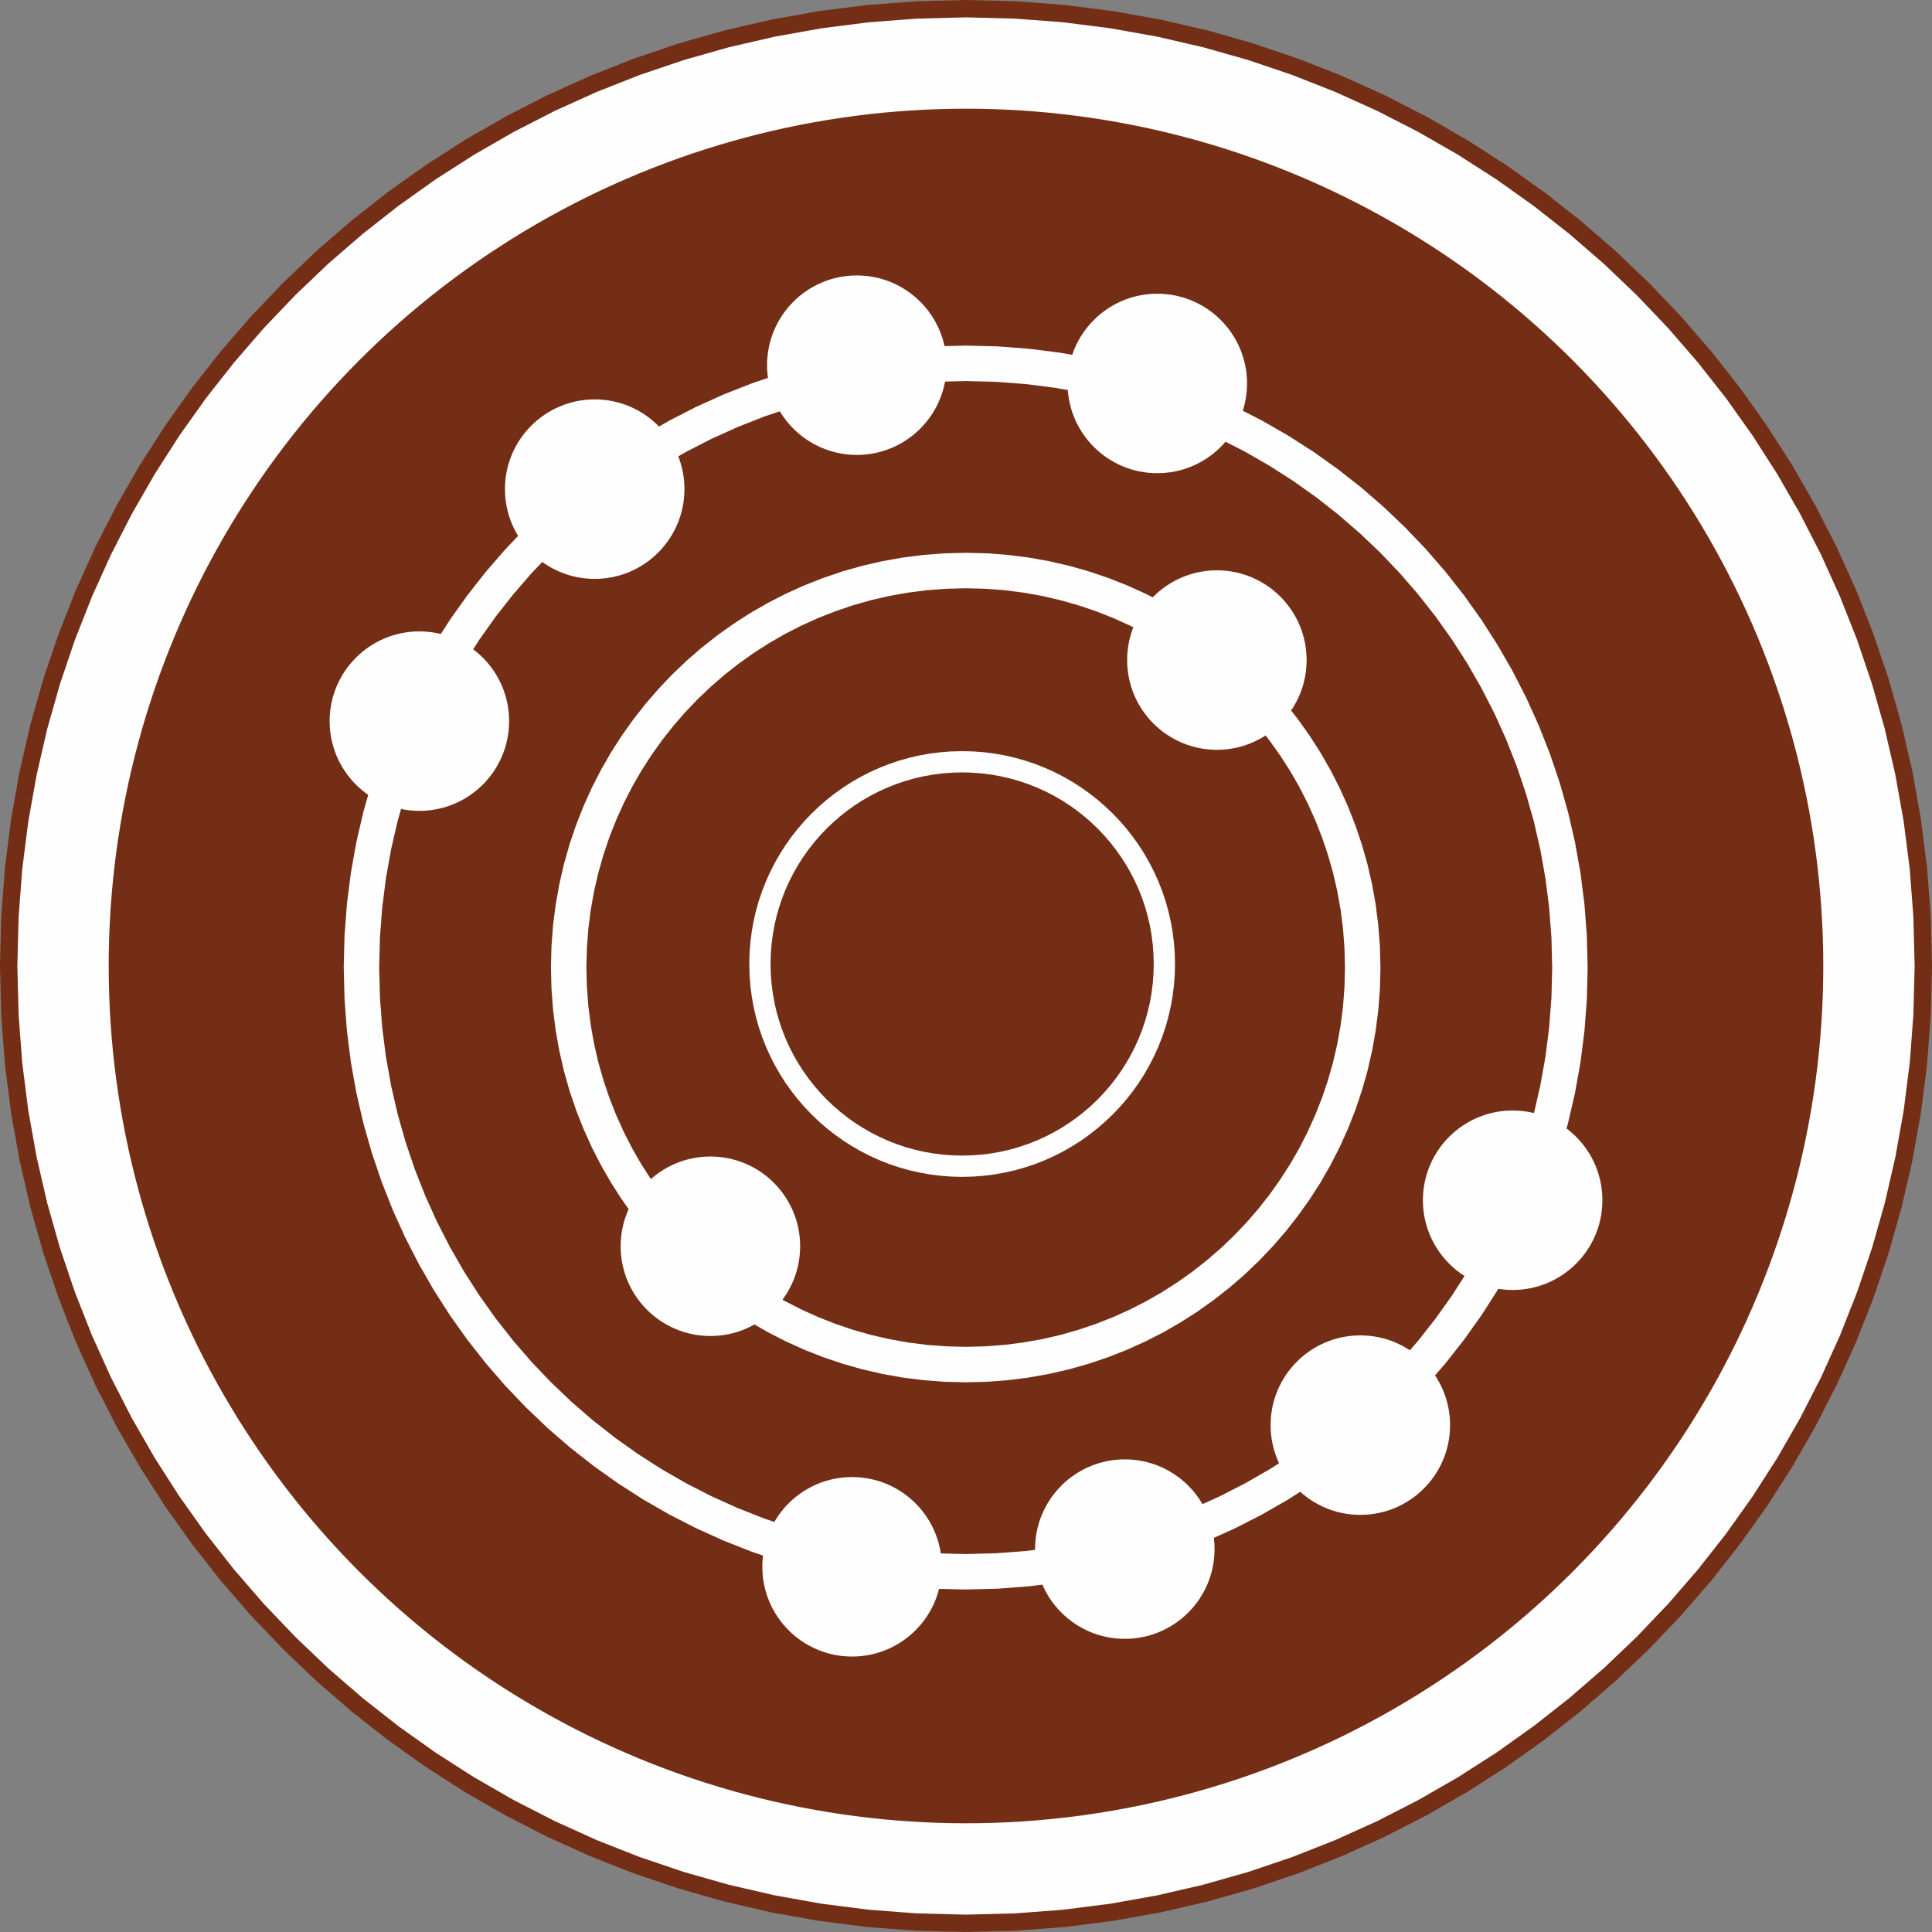 <svg xmlns:xlink="http://www.w3.org/1999/xlink" viewBox="0 0 998.91 998.91" style="shape-rendering:geometricPrecision; text-rendering:geometricPrecision; image-rendering:optimizeQuality; fill-rule:evenodd; clip-rule:evenodd" version="1.1" height="1000px" width="1000px" xml:space="preserve" xmlns="http://www.w3.org/2000/svg">
 <rect x="0" y="0" width="998.91" height="998.91" fill="#808080" stroke="none"/>
 <defs>
  <style type="text/css">
   
    .fil0 {fill:#FEFEFE}
    .fil2 {fill:#732E15}
    .fil3 {fill:#FEFEFE;fill-rule:nonzero}
    .fil1 {fill:#732E15;fill-rule:nonzero}
   
  </style>
 </defs>
 <g id="Layer_x0020_1">
  <g id="_1458207439200">
   <g>
    <path d="M499.45 4.49c273.37,0 494.97,221.6 494.97,494.96 0,273.37 -221.6,494.97 -494.97,494.97 -273.36,0 -494.96,-221.6 -494.96,-494.97 0,-273.36 221.6,-494.96 494.96,-494.96z" class="fil0"></path>
    <path d="M998.91 499.45l-8.98 0 0 0 -0.64 -25.24 -1.9 -24.91 -3.12 -24.55 -4.31 -24.15 -5.47 -23.73 -6.61 -23.27 -7.71 -22.79 -8.79 -22.27 -9.82 -21.72 -10.83 -21.15 -11.81 -20.54 -12.76 -19.9 -13.67 -19.23 -14.56 -18.53 -15.42 -17.8 -16.24 -17.03 -17.03 -16.25 -17.8 -15.41 -18.53 -14.56 -19.23 -13.68 -19.9 -12.76 -20.54 -11.8 -21.15 -10.84 -21.72 -9.82 -22.27 -8.78 -22.79 -7.71 -23.28 -6.61 -23.72 -5.47 -24.16 -4.32 -24.54 -3.12 -24.91 -1.89 -25.25 -0.64 0 -8.98 25.7 0.65 25.36 1.93 25 3.17 24.6 4.4 24.16 5.57 23.71 6.73 23.2 7.86 22.69 8.94 22.12 10 21.54 11.03 20.91 12.03 20.27 12.99 19.58 13.93 18.86 14.82 18.13 15.7 17.34 16.54 16.54 17.34 15.69 18.12 14.83 18.87 13.93 19.58 12.99 20.26 12.03 20.92 11.02 21.54 10.01 22.12 8.94 22.69 7.85 23.2 6.73 23.71 5.58 24.16 4.39 24.6 3.18 24.99 1.93 25.37 0.65 25.69 0 0zm-499.46 499.46l0 -8.98 0 0 25.25 -0.64 24.91 -1.89 24.54 -3.12 24.16 -4.32 23.72 -5.47 23.28 -6.61 22.79 -7.71 22.27 -8.78 21.72 -9.83 21.15 -10.83 20.54 -11.81 19.9 -12.75 19.23 -13.68 18.53 -14.56 17.8 -15.42 17.03 -16.24 16.24 -17.03 15.42 -17.8 14.56 -18.53 13.67 -19.23 12.76 -19.9 11.81 -20.54 10.83 -21.15 9.82 -21.72 8.79 -22.27 7.71 -22.79 6.61 -23.27 5.47 -23.73 4.31 -24.15 3.12 -24.55 1.9 -24.91 0.64 -25.25 8.98 0 -0.65 25.7 -1.93 25.36 -3.18 25 -4.39 24.6 -5.58 24.16 -6.73 23.71 -7.85 23.2 -8.94 22.69 -10.01 22.12 -11.02 21.54 -12.03 20.91 -12.99 20.27 -13.93 19.58 -14.83 18.87 -15.69 18.12 -16.54 17.34 -17.34 16.54 -18.13 15.7 -18.86 14.82 -19.58 13.93 -20.27 12.99 -20.91 12.03 -21.54 11.03 -22.12 10 -22.69 8.94 -23.2 7.85 -23.71 6.73 -24.16 5.58 -24.6 4.39 -25 3.18 -25.36 1.93 -25.7 0.65 0 0zm-499.45 -499.46l8.98 0 0 0 0.64 25.25 1.89 24.91 3.12 24.55 4.32 24.15 5.47 23.73 6.61 23.27 7.71 22.79 8.78 22.27 9.82 21.72 10.84 21.15 11.81 20.54 12.75 19.9 13.68 19.23 14.56 18.53 15.41 17.8 16.25 17.03 17.03 16.24 17.8 15.42 18.53 14.56 19.23 13.68 19.9 12.75 20.54 11.81 21.15 10.83 21.72 9.83 22.27 8.78 22.79 7.71 23.27 6.61 23.73 5.47 24.15 4.32 24.55 3.12 24.91 1.89 25.24 0.64 0 8.98 -25.69 -0.65 -25.37 -1.93 -24.99 -3.18 -24.6 -4.39 -24.16 -5.58 -23.71 -6.73 -23.2 -7.85 -22.69 -8.94 -22.12 -10 -21.54 -11.03 -20.91 -12.03 -20.27 -12.99 -19.58 -13.93 -18.87 -14.82 -18.12 -15.7 -17.34 -16.54 -16.54 -17.34 -15.7 -18.12 -14.82 -18.87 -13.93 -19.58 -12.99 -20.27 -12.03 -20.91 -11.03 -21.54 -10 -22.12 -8.94 -22.69 -7.86 -23.2 -6.73 -23.71 -5.57 -24.16 -4.4 -24.6 -3.17 -25 -1.93 -25.36 -0.65 -25.7 0 0zm499.45 -499.45l0 8.98 0 0 -25.24 0.64 -24.91 1.89 -24.55 3.12 -24.15 4.32 -23.73 5.47 -23.27 6.61 -22.79 7.71 -22.27 8.78 -21.72 9.82 -21.15 10.84 -20.54 11.81 -19.9 12.75 -19.23 13.68 -18.53 14.56 -17.8 15.41 -17.03 16.25 -16.25 17.03 -15.41 17.8 -14.56 18.53 -13.68 19.23 -12.75 19.9 -11.81 20.54 -10.84 21.15 -9.82 21.72 -8.78 22.27 -7.71 22.79 -6.61 23.27 -5.47 23.73 -4.32 24.15 -3.12 24.55 -1.89 24.91 -0.64 25.24 -8.98 0 0.65 -25.69 1.93 -25.37 3.17 -24.99 4.4 -24.6 5.57 -24.16 6.73 -23.71 7.86 -23.2 8.94 -22.69 10 -22.12 11.03 -21.54 12.03 -20.91 12.99 -20.27 13.93 -19.58 14.82 -18.87 15.7 -18.12 16.54 -17.34 17.34 -16.54 18.12 -15.7 18.87 -14.82 19.58 -13.93 20.27 -12.99 20.91 -12.03 21.54 -11.03 22.12 -10 22.69 -8.94 23.2 -7.86 23.71 -6.73 24.16 -5.57 24.6 -4.4 24.99 -3.17 25.37 -1.93 25.69 -0.65 0 0z" class="fil1" id="_1"></path>
   </g>
   <circle r="443.25" cy="499.45" cx="499.45" class="fil2"></circle>
   <g>
    <path d="M820.87 500.25l-18.34 0 0 0 -0.39 -15.61 -1.17 -15.4 -1.93 -15.18 -2.67 -14.93 -3.38 -14.67 -4.09 -14.38 -4.77 -14.09 -5.42 -13.77 -6.08 -13.43 -6.69 -13.07 -7.3 -12.7 -7.89 -12.3 -8.45 -11.89 -9.01 -11.46 -9.53 -11.01 -10.04 -10.53 -10.54 -10.04 -11 -9.53 -11.46 -9.01 -11.89 -8.45 -12.3 -7.89 -12.7 -7.3 -13.07 -6.7 -13.43 -6.07 -13.77 -5.43 -14.09 -4.76 -14.38 -4.09 -14.67 -3.38 -14.93 -2.67 -15.18 -1.93 -15.4 -1.17 -15.62 -0.39 0 -18.34 16.54 0.42 16.33 1.24 16.09 2.05 15.84 2.82 15.56 3.59 15.27 4.34 14.94 5.06 14.61 5.75 14.24 6.44 13.87 7.11 13.47 7.74 13.05 8.36 12.6 8.97 12.15 9.55 11.67 10.1 11.16 10.65 10.65 11.16 10.1 11.67 9.55 12.15 8.96 12.6 8.37 13.05 7.74 13.47 7.1 13.86 6.44 14.25 5.76 14.61 5.06 14.94 4.33 15.27 3.59 15.56 2.83 15.83 2.05 16.1 1.24 16.33 0.42 16.53 0 0zm-321.58 321.58l0 -18.34 0 0 15.62 -0.39 15.4 -1.17 15.18 -1.93 14.93 -2.67 14.67 -3.38 14.38 -4.09 14.09 -4.77 13.77 -5.42 13.43 -6.07 13.07 -6.7 12.7 -7.3 12.3 -7.89 11.89 -8.45 11.46 -9.01 11 -9.53 10.54 -10.04 10.04 -10.53 9.53 -11.01 9.01 -11.46 8.45 -11.89 7.89 -12.3 7.3 -12.7 6.69 -13.07 6.08 -13.43 5.42 -13.77 4.77 -14.09 4.09 -14.38 3.38 -14.67 2.67 -14.93 1.93 -15.18 1.17 -15.4 0.39 -15.62 18.34 0 -0.42 16.54 -1.24 16.33 -2.05 16.09 -2.83 15.84 -3.59 15.56 -4.33 15.27 -5.06 14.94 -5.76 14.61 -6.44 14.24 -7.1 13.87 -7.74 13.47 -8.37 13.05 -8.96 12.6 -9.55 12.15 -10.1 11.67 -10.65 11.16 -11.16 10.65 -11.67 10.1 -12.15 9.55 -12.6 8.96 -13.05 8.37 -13.47 7.74 -13.87 7.1 -14.24 6.44 -14.61 5.76 -14.94 5.06 -15.27 4.33 -15.56 3.59 -15.84 2.83 -16.09 2.05 -16.33 1.24 -16.54 0.42 0 0zm-321.57 -321.58l18.33 0 0 0 0.4 15.62 1.17 15.4 1.93 15.18 2.67 14.93 3.38 14.67 4.09 14.38 4.76 14.09 5.43 13.77 6.07 13.43 6.7 13.07 7.3 12.7 7.89 12.3 8.45 11.89 9.01 11.46 9.53 11.01 10.04 10.53 10.53 10.04 11.01 9.53 11.46 9.01 11.88 8.45 12.31 7.89 12.7 7.3 13.07 6.7 13.43 6.07 13.77 5.42 14.08 4.77 14.39 4.09 14.67 3.38 14.93 2.67 15.18 1.93 15.4 1.17 15.61 0.39 0 18.34 -16.53 -0.42 -16.33 -1.24 -16.1 -2.05 -15.83 -2.83 -15.56 -3.59 -15.27 -4.33 -14.94 -5.06 -14.61 -5.76 -14.25 -6.44 -13.86 -7.1 -13.47 -7.74 -13.05 -8.37 -12.6 -8.96 -12.15 -9.55 -11.67 -10.1 -11.16 -10.65 -10.65 -11.16 -10.11 -11.67 -9.54 -12.15 -8.97 -12.6 -8.36 -13.05 -7.74 -13.47 -7.11 -13.87 -6.44 -14.24 -5.75 -14.61 -5.06 -14.94 -4.34 -15.27 -3.59 -15.56 -2.83 -15.84 -2.04 -16.09 -1.24 -16.33 -0.42 -16.54 0 0zm321.57 -321.57l0 18.34 0 0 -15.61 0.39 -15.4 1.17 -15.18 1.93 -14.93 2.67 -14.67 3.38 -14.39 4.09 -14.08 4.76 -13.77 5.43 -13.43 6.07 -13.07 6.7 -12.7 7.3 -12.31 7.89 -11.88 8.45 -11.46 9.01 -11.01 9.53 -10.53 10.04 -10.04 10.53 -9.53 11.01 -9.01 11.46 -8.45 11.89 -7.89 12.3 -7.3 12.7 -6.7 13.07 -6.07 13.43 -5.43 13.77 -4.76 14.09 -4.09 14.38 -3.38 14.67 -2.67 14.93 -1.93 15.18 -1.17 15.4 -0.4 15.61 -18.33 0 0.42 -16.53 1.24 -16.33 2.04 -16.1 2.83 -15.83 3.59 -15.56 4.34 -15.27 5.06 -14.94 5.75 -14.61 6.44 -14.25 7.11 -13.86 7.74 -13.47 8.36 -13.05 8.97 -12.6 9.54 -12.15 10.11 -11.67 10.65 -11.16 11.16 -10.65 11.67 -10.1 12.15 -9.55 12.6 -8.97 13.05 -8.36 13.47 -7.74 13.86 -7.11 14.25 -6.44 14.61 -5.75 14.94 -5.06 15.27 -4.34 15.56 -3.59 15.83 -2.82 16.1 -2.05 16.33 -1.24 16.53 -0.42 0 0z" class="fil3"></path>
   </g>
   <g>
    <path d="M713.74 500.25l-18.34 0 0 0 -0.26 -10.1 -0.75 -9.96 -1.25 -9.81 -1.73 -9.66 -2.18 -9.48 -2.65 -9.31 -3.08 -9.1 -3.51 -8.91 -3.93 -8.68 -4.32 -8.46 -4.73 -8.21 -5.1 -7.95 -5.47 -7.69 -5.82 -7.41 -6.16 -7.12 -6.5 -6.81 -6.81 -6.5 -7.12 -6.16 -7.41 -5.83 -7.69 -5.46 -7.95 -5.11 -8.22 -4.72 -8.45 -4.33 -8.69 -3.92 -8.9 -3.51 -9.11 -3.08 -9.3 -2.65 -9.48 -2.19 -9.66 -1.72 -9.81 -1.25 -9.96 -0.75 -10.11 -0.26 0 -18.34 11.03 0.28 10.89 0.83 10.73 1.36 10.56 1.89 10.38 2.39 10.18 2.89 9.97 3.38 9.74 3.84 9.5 4.29 9.25 4.74 8.98 5.16 8.7 5.58 8.4 5.98 8.1 6.36 7.78 6.74 7.45 7.1 7.1 7.45 6.74 7.78 6.36 8.09 5.98 8.41 5.58 8.7 5.16 8.98 4.74 9.25 4.29 9.5 3.84 9.74 3.37 9.97 2.9 10.18 2.39 10.38 1.89 10.56 1.36 10.73 0.83 10.89 0.28 11.02 0 0zm-214.45 214.45l0 -18.34 0 0 10.11 -0.26 9.96 -0.75 9.81 -1.25 9.66 -1.73 9.48 -2.18 9.3 -2.65 9.11 -3.08 8.9 -3.51 8.69 -3.92 8.45 -4.33 8.22 -4.73 7.95 -5.1 7.69 -5.46 7.41 -5.83 7.12 -6.16 6.81 -6.5 6.5 -6.81 6.16 -7.12 5.82 -7.41 5.47 -7.69 5.1 -7.95 4.73 -8.21 4.32 -8.46 3.93 -8.69 3.51 -8.9 3.08 -9.11 2.65 -9.3 2.18 -9.48 1.73 -9.66 1.25 -9.81 0.75 -9.96 0.26 -10.11 18.34 0 -0.28 11.03 -0.83 10.89 -1.36 10.73 -1.89 10.56 -2.39 10.38 -2.9 10.18 -3.37 9.97 -3.84 9.74 -4.29 9.5 -4.74 9.25 -5.16 8.98 -5.58 8.7 -5.98 8.4 -6.36 8.1 -6.74 7.78 -7.1 7.45 -7.45 7.1 -7.78 6.74 -8.1 6.36 -8.4 5.98 -8.7 5.58 -8.98 5.16 -9.25 4.74 -9.5 4.29 -9.74 3.84 -9.97 3.37 -10.18 2.9 -10.38 2.39 -10.56 1.89 -10.73 1.36 -10.89 0.83 -11.03 0.28 0 0zm-214.44 -214.45l18.34 0 0 0 0.26 10.11 0.75 9.96 1.25 9.81 1.72 9.66 2.19 9.48 2.65 9.3 3.08 9.11 3.51 8.9 3.92 8.69 4.33 8.46 4.72 8.21 5.11 7.95 5.46 7.69 5.83 7.41 6.16 7.12 6.5 6.81 6.81 6.5 7.12 6.16 7.41 5.83 7.69 5.46 7.95 5.1 8.21 4.73 8.46 4.33 8.68 3.92 8.91 3.51 9.1 3.08 9.31 2.65 9.48 2.18 9.66 1.73 9.81 1.25 9.96 0.75 10.1 0.26 0 18.34 -11.02 -0.28 -10.89 -0.83 -10.73 -1.36 -10.56 -1.89 -10.38 -2.39 -10.18 -2.9 -9.97 -3.37 -9.74 -3.84 -9.5 -4.29 -9.25 -4.74 -8.98 -5.16 -8.7 -5.58 -8.41 -5.98 -8.09 -6.36 -7.78 -6.74 -7.45 -7.1 -7.1 -7.45 -6.74 -7.78 -6.36 -8.1 -5.98 -8.4 -5.58 -8.7 -5.16 -8.98 -4.74 -9.25 -4.29 -9.5 -3.84 -9.74 -3.38 -9.97 -2.89 -10.18 -2.39 -10.38 -1.89 -10.56 -1.36 -10.73 -0.83 -10.89 -0.28 -11.03 0 0zm214.44 -214.44l0 18.34 0 0 -10.1 0.26 -9.96 0.75 -9.81 1.25 -9.66 1.72 -9.48 2.19 -9.31 2.65 -9.1 3.08 -8.91 3.51 -8.68 3.92 -8.46 4.33 -8.21 4.72 -7.95 5.11 -7.69 5.46 -7.41 5.83 -7.12 6.16 -6.81 6.5 -6.5 6.81 -6.16 7.12 -5.83 7.41 -5.46 7.69 -5.11 7.95 -4.72 8.21 -4.33 8.46 -3.92 8.68 -3.51 8.91 -3.08 9.1 -2.65 9.31 -2.19 9.48 -1.72 9.66 -1.25 9.81 -0.75 9.96 -0.26 10.1 -18.34 0 0.28 -11.02 0.83 -10.89 1.36 -10.73 1.89 -10.56 2.39 -10.38 2.89 -10.18 3.38 -9.97 3.84 -9.74 4.29 -9.5 4.74 -9.25 5.16 -8.98 5.58 -8.7 5.98 -8.41 6.36 -8.09 6.74 -7.78 7.1 -7.45 7.45 -7.1 7.78 -6.74 8.09 -6.36 8.41 -5.98 8.7 -5.58 8.98 -5.16 9.25 -4.74 9.5 -4.29 9.74 -3.84 9.97 -3.38 10.18 -2.89 10.38 -2.39 10.56 -1.89 10.73 -1.36 10.89 -0.83 11.02 -0.28 0 0z" class="fil3"></path>
   </g>
   <circle r="46.4" cy="372.85" cx="216.83" class="fil0"></circle>
   <circle r="46.4" cy="252.9" cx="307.48" class="fil0"></circle>
   <circle r="46.4" cy="188.81" cx="443" class="fil0"></circle>
   <circle r="46.4" cy="198.26" cx="598.36" class="fil0"></circle>
   <circle r="46.4" cy="341.28" cx="629.17" class="fil0"></circle>
   <circle r="46.4" cy="644.36" cx="367.3" class="fil0"></circle>
   <circle r="46.4" cy="810.09" cx="440.55" class="fil0"></circle>
   <circle r="46.4" cy="800.94" cx="581.56" class="fil0"></circle>
   <circle r="46.4" cy="736.84" cx="703.34" class="fil0"></circle>
   <circle r="46.4" cy="620.56" cx="782.09" class="fil0"></circle>
   <g>
    <path d="M607.52 498.42l-11 0 0 0 -0.13 -5.1 -0.38 -5.03 -0.63 -4.96 -0.87 -4.88 -1.11 -4.79 -1.33 -4.7 -1.56 -4.6 -1.77 -4.5 -1.99 -4.38 -2.18 -4.27 -2.39 -4.15 -2.57 -4.02 -2.77 -3.88 -2.94 -3.75 -3.11 -3.59 -3.28 -3.44 -3.44 -3.28 -3.6 -3.12 -3.74 -2.94 -3.89 -2.76 -4.02 -2.58 -4.14 -2.38 -4.27 -2.19 -4.39 -1.98 -4.5 -1.78 -4.6 -1.55 -4.7 -1.34 -4.79 -1.1 -4.87 -0.87 -4.96 -0.63 -5.04 -0.39 -5.1 -0.13 0 -10.99 5.66 0.14 5.59 0.42 5.51 0.7 5.42 0.97 5.32 1.23 5.23 1.49 5.11 1.73 5 1.97 4.88 2.2 4.75 2.43 4.6 2.65 4.47 2.86 4.31 3.07 4.16 3.27 3.99 3.46 3.82 3.64 3.65 3.82 3.46 3.99 3.26 4.16 3.07 4.31 2.86 4.47 2.65 4.61 2.43 4.75 2.21 4.87 1.97 5 1.73 5.12 1.48 5.22 1.23 5.33 0.97 5.42 0.7 5.51 0.43 5.58 0.14 5.66 0 0zm-110.06 110.06l0 -11 0 0 5.1 -0.13 5.04 -0.38 4.96 -0.63 4.87 -0.87 4.79 -1.11 4.7 -1.33 4.6 -1.56 4.5 -1.77 4.39 -1.99 4.27 -2.18 4.14 -2.39 4.02 -2.57 3.89 -2.77 3.74 -2.94 3.6 -3.11 3.44 -3.28 3.28 -3.44 3.11 -3.6 2.94 -3.74 2.77 -3.89 2.57 -4.02 2.39 -4.14 2.18 -4.27 1.99 -4.39 1.77 -4.5 1.56 -4.6 1.33 -4.7 1.11 -4.79 0.87 -4.87 0.63 -4.96 0.38 -5.03 0.13 -5.11 11 0 -0.14 5.66 -0.43 5.59 -0.7 5.51 -0.97 5.42 -1.23 5.32 -1.48 5.23 -1.73 5.11 -1.97 5 -2.21 4.88 -2.43 4.75 -2.65 4.6 -2.86 4.47 -3.07 4.31 -3.26 4.16 -3.46 3.99 -3.65 3.82 -3.82 3.65 -3.99 3.46 -4.16 3.26 -4.31 3.07 -4.47 2.86 -4.6 2.65 -4.75 2.43 -4.88 2.21 -5 1.97 -5.11 1.73 -5.23 1.48 -5.32 1.23 -5.42 0.97 -5.51 0.7 -5.59 0.43 -5.66 0.14 0 0zm-110.05 -110.06l10.99 0 0 0 0.13 5.11 0.38 5.03 0.64 4.96 0.87 4.87 1.1 4.79 1.34 4.7 1.55 4.6 1.78 4.5 1.98 4.39 2.19 4.27 2.38 4.14 2.58 4.02 2.76 3.89 2.94 3.74 3.12 3.6 3.28 3.44 3.44 3.28 3.59 3.11 3.75 2.94 3.88 2.77 4.02 2.57 4.15 2.39 4.27 2.18 4.38 1.99 4.5 1.77 4.6 1.56 4.7 1.33 4.79 1.11 4.88 0.87 4.96 0.63 5.03 0.38 5.1 0.13 0 11 -5.66 -0.14 -5.58 -0.43 -5.51 -0.7 -5.42 -0.97 -5.33 -1.23 -5.22 -1.48 -5.12 -1.73 -5 -1.97 -4.88 -2.21 -4.74 -2.43 -4.61 -2.65 -4.47 -2.86 -4.31 -3.07 -4.16 -3.26 -3.99 -3.46 -3.82 -3.65 -3.64 -3.82 -3.46 -3.99 -3.27 -4.16 -3.07 -4.31 -2.86 -4.47 -2.65 -4.6 -2.43 -4.75 -2.2 -4.88 -1.97 -5 -1.74 -5.11 -1.48 -5.23 -1.23 -5.32 -0.97 -5.42 -0.7 -5.51 -0.42 -5.59 -0.14 -5.66 0 0zm110.05 -110.05l0 10.99 0 0 -5.1 0.13 -5.03 0.39 -4.96 0.63 -4.88 0.87 -4.79 1.1 -4.7 1.34 -4.6 1.55 -4.5 1.78 -4.38 1.98 -4.27 2.19 -4.15 2.38 -4.02 2.58 -3.88 2.76 -3.75 2.94 -3.59 3.12 -3.44 3.28 -3.28 3.44 -3.12 3.59 -2.94 3.75 -2.76 3.88 -2.58 4.02 -2.38 4.15 -2.19 4.27 -1.98 4.38 -1.78 4.5 -1.55 4.6 -1.34 4.7 -1.1 4.79 -0.87 4.88 -0.64 4.96 -0.38 5.03 -0.13 5.1 -10.99 0 0.14 -5.66 0.42 -5.58 0.7 -5.51 0.97 -5.42 1.23 -5.33 1.48 -5.22 1.74 -5.12 1.97 -5 2.2 -4.87 2.43 -4.75 2.65 -4.61 2.86 -4.47 3.07 -4.31 3.27 -4.16 3.46 -3.99 3.64 -3.82 3.82 -3.64 3.99 -3.46 4.16 -3.27 4.31 -3.07 4.47 -2.86 4.61 -2.65 4.74 -2.43 4.88 -2.2 5 -1.97 5.12 -1.73 5.22 -1.49 5.33 -1.23 5.42 -0.97 5.51 -0.7 5.58 -0.42 5.66 -0.14 0 0z" class="fil3"></path>
   </g>
  </g>
 </g>
</svg>
